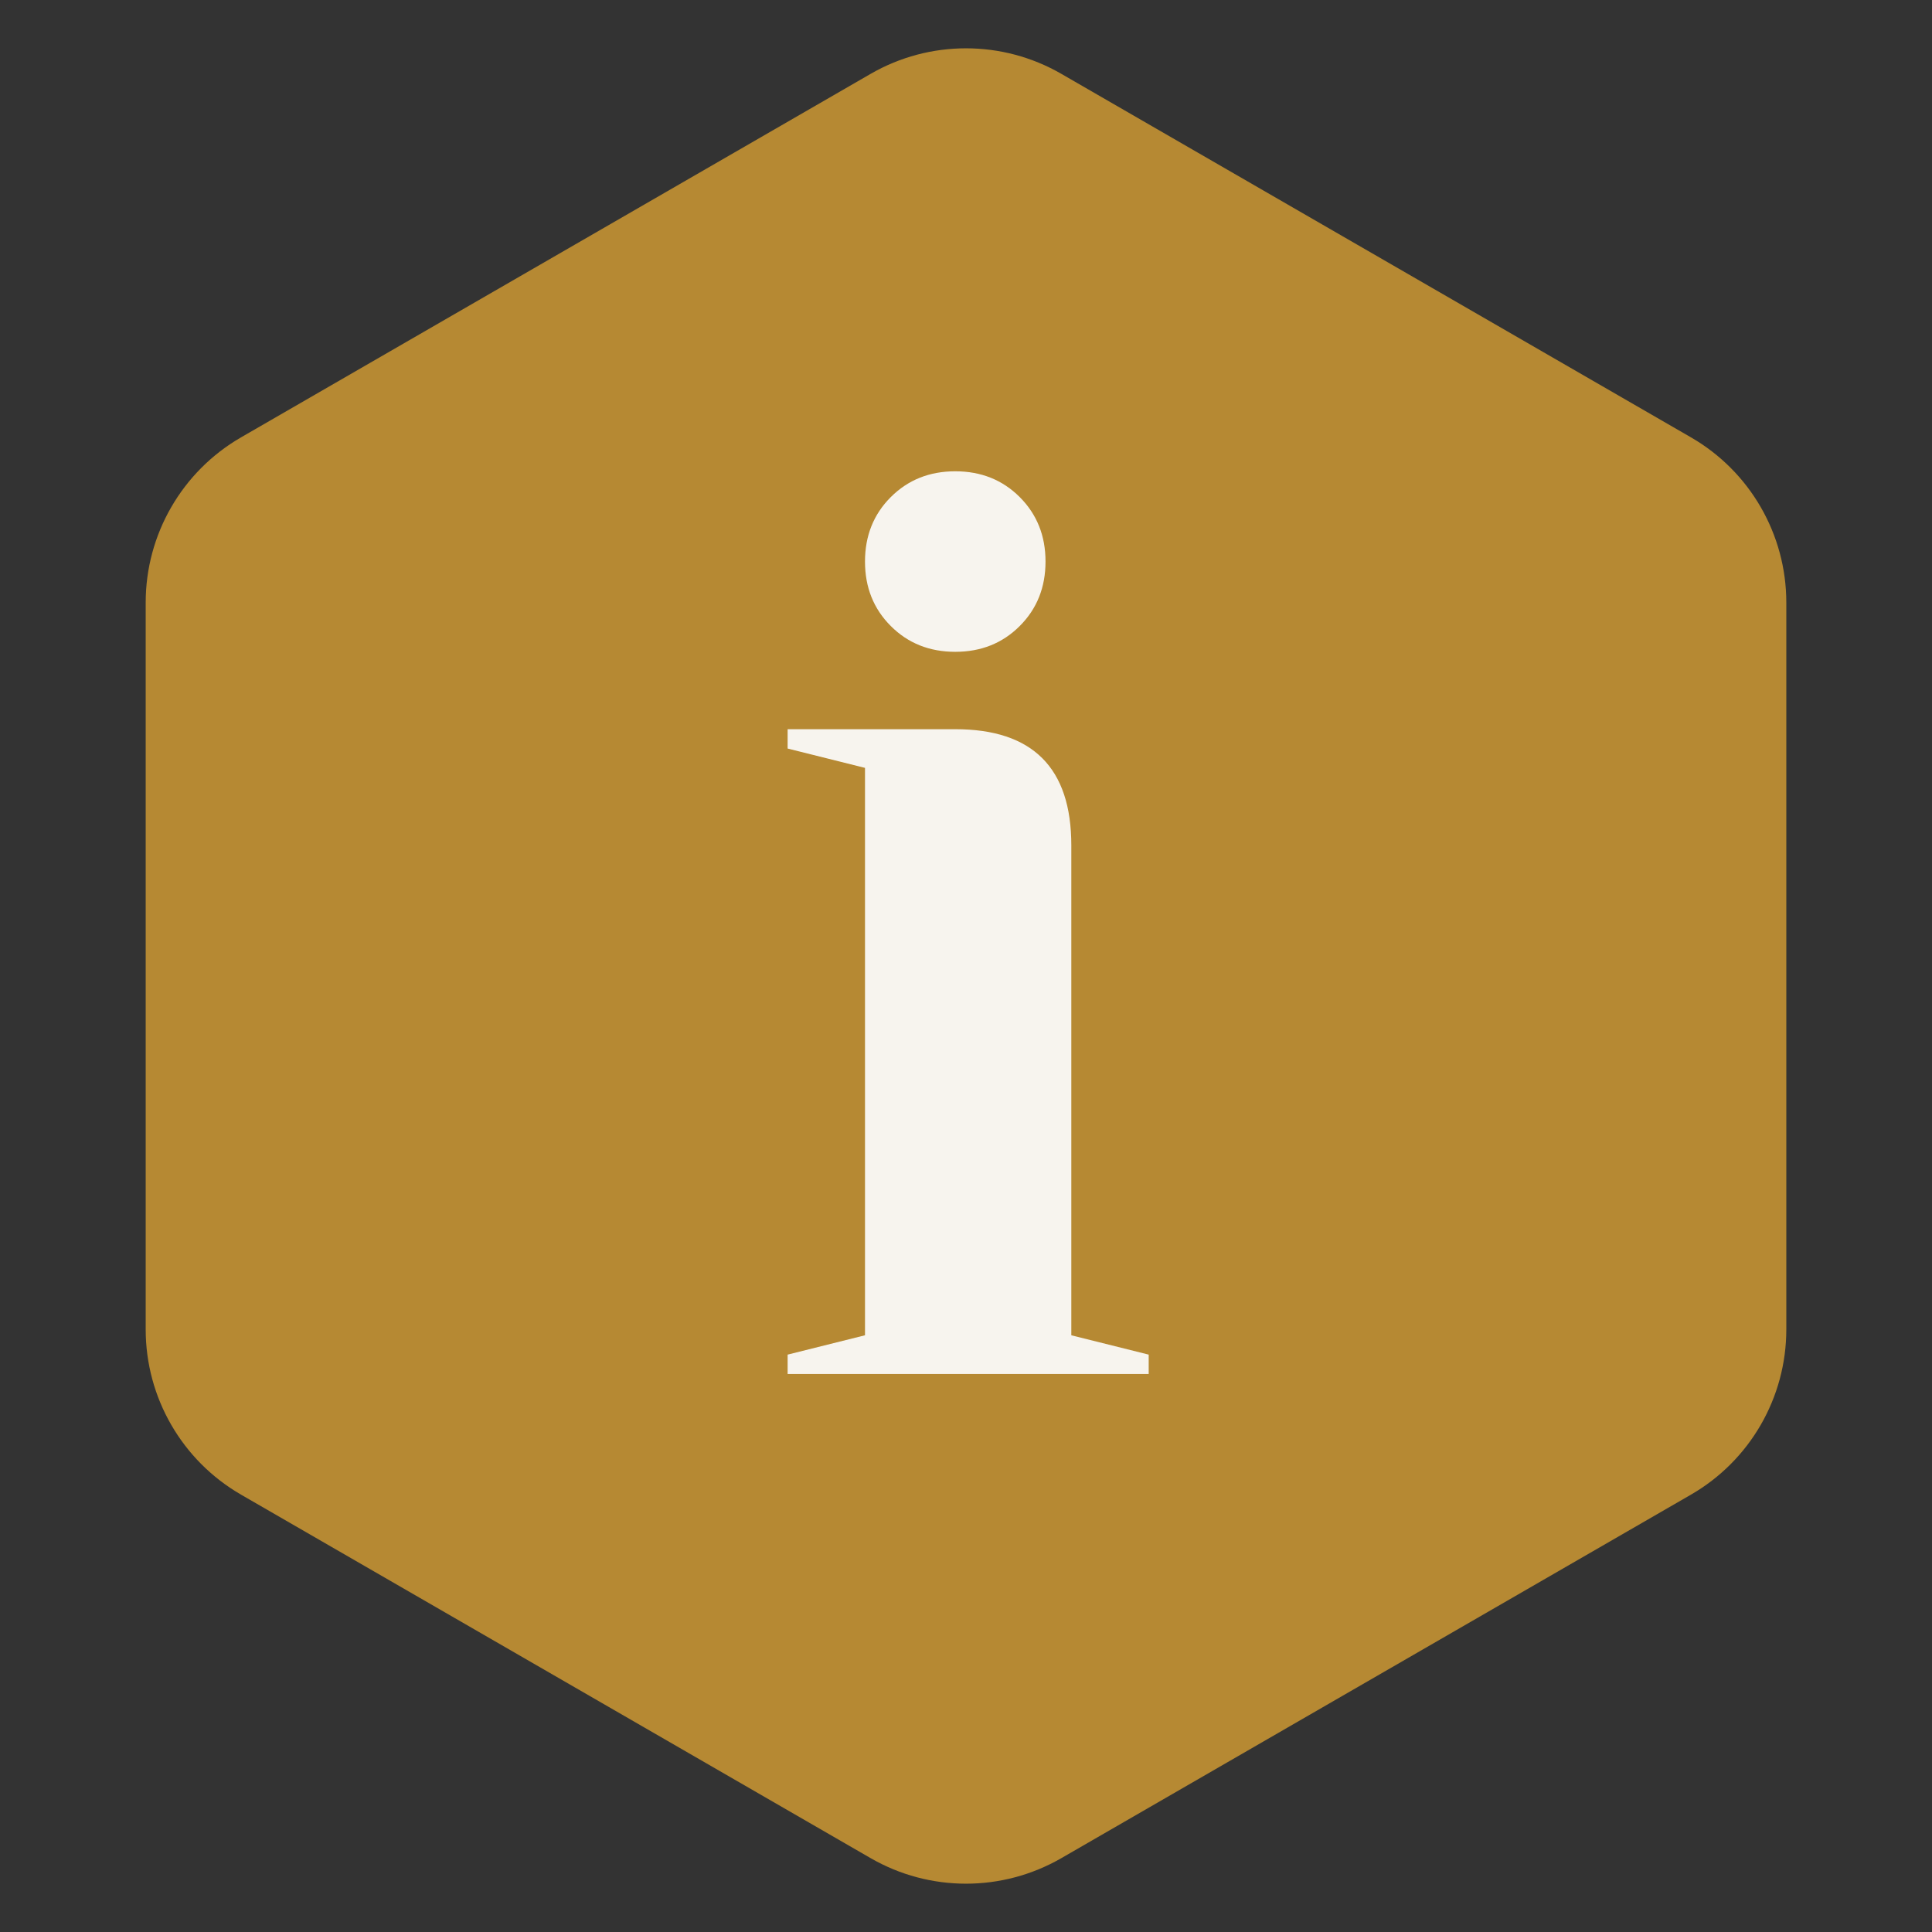 <?xml version="1.0" encoding="UTF-8"?>
<svg xmlns="http://www.w3.org/2000/svg" id="Laag_1" data-name="Laag 1" width="1000" height="1000" viewBox="0 0 1000 1000">
  <rect x="0" y="0" width="1000" height="1000" fill="#333333" stroke="none"/>
  <defs>
    <style>
      .cls-1 {
        fill: #f7f4ee;
      }

      .cls-2 {
        fill: #b68933;
      }
    </style>
  </defs>
  <path class="cls-2" d="m875.23,226.37L549.36,38.23c-30.54-17.63-68.17-17.63-98.72,0L124.77,226.37c-30.54,17.63-49.36,50.22-49.36,85.49v376.28c0,35.27,18.82,67.86,49.36,85.49l325.87,188.14c30.54,17.63,68.17,17.63,98.72,0l325.87-188.14c30.54-17.63,49.36-50.22,49.36-85.49v-376.28c0-35.27-18.82-67.86-49.36-85.49Z"></path>
  <path class="cls-1" d="m407.67,701.15l40.05-10.01v-293.69l-40.05-10.01v-10.01h86.77c40.05,0,60.07,20.02,60.07,60.07v253.64l40.05,10.01v10.01h-186.89v-10.01Zm53.4-377.12c-8.91-8.9-13.35-20.02-13.35-33.37s4.44-24.47,13.35-33.37,20.02-13.35,33.37-13.35,24.47,4.45,33.37,13.35c8.9,8.91,13.35,20.02,13.35,33.37s-4.45,24.48-13.35,33.37c-8.91,8.91-20.02,13.35-33.37,13.35s-24.48-4.44-33.37-13.35Z"></path>
</svg>
